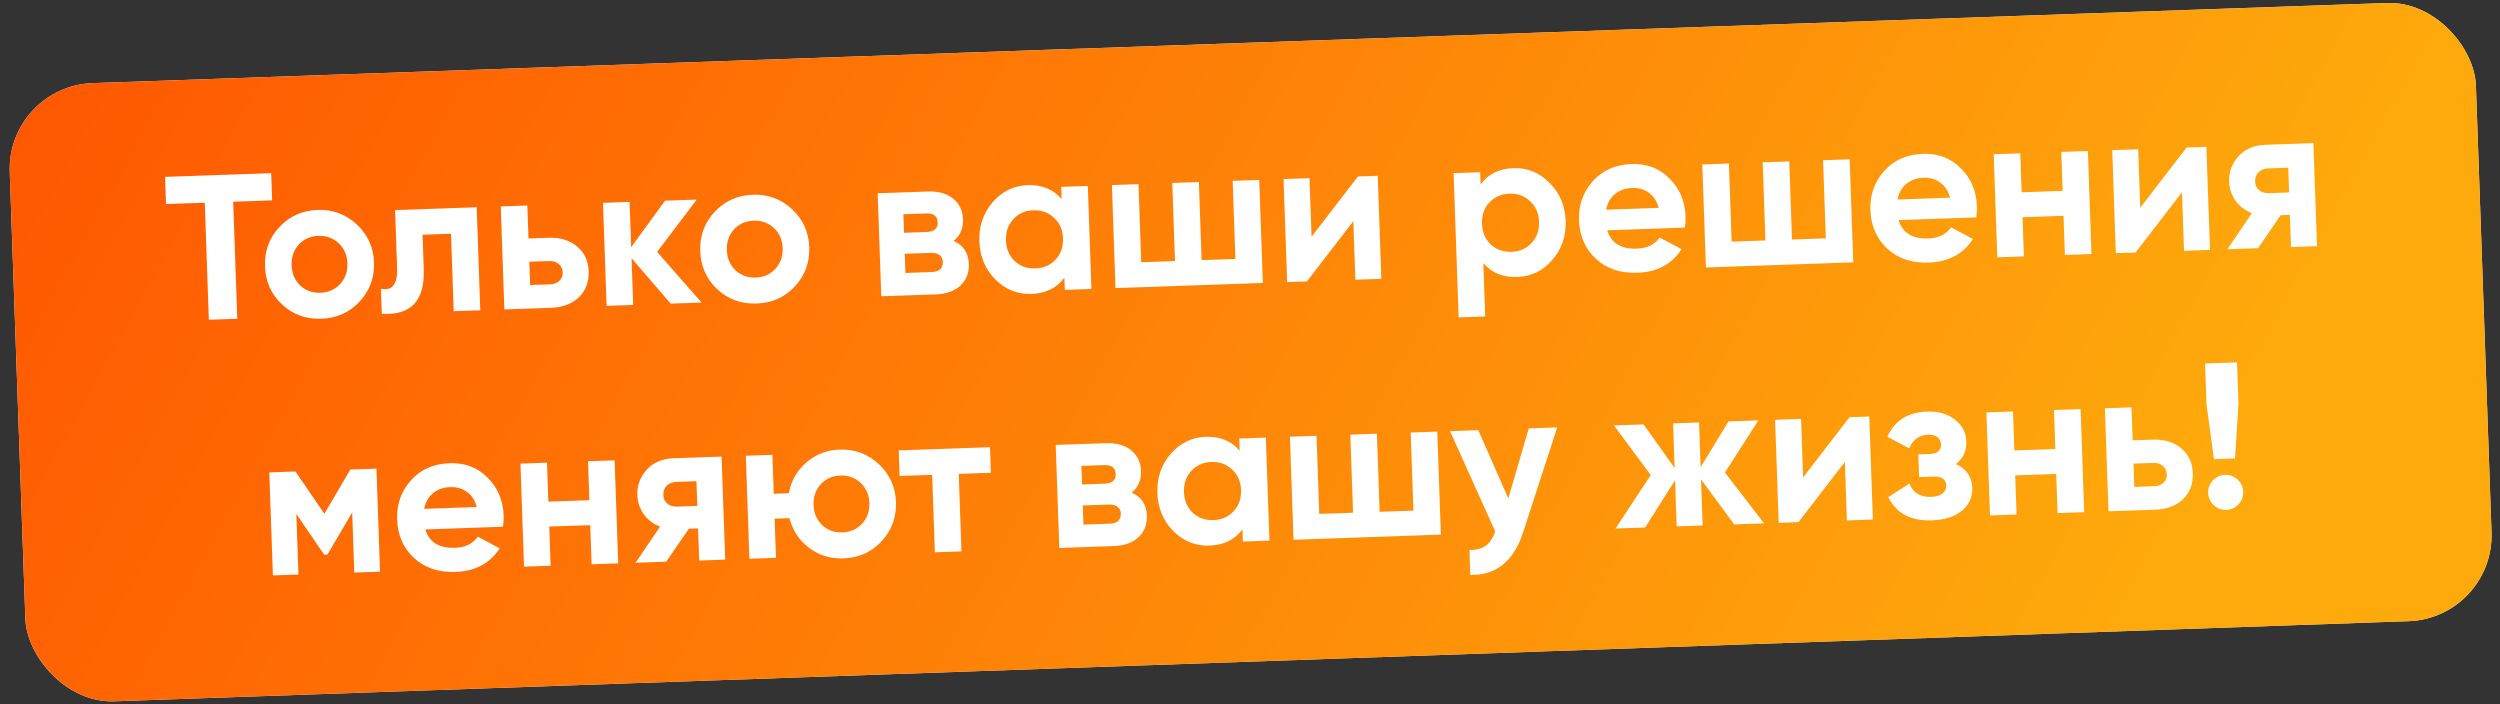 <?xml version="1.0" encoding="UTF-8"?> <svg xmlns="http://www.w3.org/2000/svg" width="291" height="82" viewBox="0 0 291 82" fill="none"><rect x="0" y="0" width="291" height="82" fill="#333333" stroke="none"/> <rect x="0.784" y="10.025" width="287.241" height="72" rx="10" transform="rotate(-2 0.784 10.025)" fill="#F2F2F2"></rect> <rect x="0.784" y="10.025" width="287.241" height="72" rx="10" transform="rotate(-2 0.784 10.025)" fill="url(#paint0_linear_513_120)"></rect> <path d="M19.214 20.588L31.567 20.157L31.677 23.323L27.144 23.481L27.62 37.105L24.31 37.221L23.834 23.597L19.325 23.754L19.214 20.588ZM41.844 35.119C40.671 36.377 39.19 37.037 37.399 37.1C35.608 37.162 34.083 36.607 32.826 35.434C31.568 34.261 30.908 32.779 30.845 30.989C30.783 29.214 31.339 27.697 32.512 26.44C33.7 25.165 35.181 24.497 36.956 24.435C38.731 24.373 40.256 24.936 41.53 26.125C42.804 27.313 43.472 28.787 43.534 30.546C43.596 32.32 43.032 33.845 41.844 35.119ZM34.934 33.223C35.579 33.825 36.366 34.11 37.293 34.078C38.221 34.045 38.985 33.706 39.587 33.061C40.189 32.415 40.473 31.613 40.44 30.654C40.406 29.694 40.066 28.913 39.421 28.312C38.776 27.71 37.989 27.425 37.062 27.457C36.135 27.49 35.37 27.829 34.768 28.474C34.183 29.135 33.907 29.937 33.94 30.881C33.972 31.824 34.304 32.605 34.934 33.223ZM45.988 24.456L55.486 24.125L55.905 36.117L52.811 36.225L52.496 27.207L49.186 27.322L49.326 31.328C49.455 35.022 47.826 36.752 44.44 36.517L44.339 33.615C44.984 33.753 45.468 33.624 45.79 33.228C46.112 32.833 46.258 32.179 46.226 31.268L45.988 24.456ZM61.518 27.756L63.845 27.675C65.204 27.627 66.312 27.965 67.17 28.688C68.027 29.394 68.477 30.363 68.52 31.594C68.563 32.825 68.182 33.831 67.377 34.612C66.571 35.377 65.489 35.782 64.129 35.83L58.709 36.019L58.29 24.026L61.384 23.919L61.518 27.756ZM61.707 33.177L64.058 33.095C64.49 33.08 64.837 32.947 65.101 32.698C65.38 32.432 65.512 32.099 65.498 31.7C65.484 31.3 65.329 30.977 65.032 30.731C64.751 30.485 64.395 30.369 63.963 30.384L61.613 30.466L61.707 33.177ZM76.488 29.323L81.665 35.218L78.067 35.343L73.512 30.051L73.702 35.496L70.608 35.604L70.189 23.611L73.283 23.503L73.467 28.78L77.409 23.359L81.102 23.23L76.488 29.323ZM92.509 33.35C91.336 34.608 89.854 35.268 88.063 35.33C86.272 35.393 84.748 34.838 83.49 33.665C82.232 32.492 81.572 31.01 81.51 29.219C81.448 27.444 82.003 25.928 83.176 24.67C84.364 23.396 85.846 22.728 87.621 22.666C89.396 22.604 90.92 23.167 92.195 24.355C93.469 25.544 94.137 27.017 94.198 28.776C94.26 30.551 93.697 32.076 92.509 33.35ZM85.598 31.454C86.244 32.056 87.03 32.341 87.957 32.308C88.885 32.276 89.65 31.937 90.251 31.291C90.853 30.646 91.137 29.844 91.104 28.884C91.07 27.925 90.731 27.144 90.086 26.542C89.44 25.941 88.654 25.656 87.726 25.688C86.799 25.721 86.034 26.059 85.432 26.705C84.847 27.366 84.571 28.168 84.604 29.111C84.637 30.055 84.968 30.836 85.598 31.454ZM111.001 28.045C112.139 28.55 112.731 29.442 112.775 30.721C112.811 31.744 112.488 32.58 111.806 33.228C111.124 33.877 110.152 34.223 108.889 34.267L102.58 34.487L102.162 22.494L107.99 22.291C109.237 22.247 110.224 22.525 110.949 23.124C111.674 23.707 112.054 24.511 112.09 25.534C112.127 26.589 111.764 27.426 111.001 28.045ZM107.791 24.843L105.153 24.936L105.228 27.094L107.866 27.002C108.746 26.971 109.173 26.596 109.148 25.877C109.123 25.157 108.671 24.813 107.791 24.843ZM105.391 31.771L108.438 31.665C109.333 31.634 109.767 31.234 109.741 30.467C109.729 30.131 109.6 29.871 109.353 29.688C109.107 29.504 108.775 29.42 108.36 29.434L105.313 29.541L105.391 31.771ZM123.576 23.164L123.526 21.748L126.621 21.64L127.039 33.633L123.945 33.741L123.896 32.326C123.009 33.526 121.726 34.155 120.047 34.214C118.448 34.269 117.052 33.71 115.858 32.535C114.68 31.343 114.06 29.86 113.998 28.085C113.936 26.326 114.452 24.811 115.544 23.54C116.652 22.269 118.006 21.605 119.605 21.549C121.284 21.491 122.608 22.029 123.576 23.164ZM118.113 30.391C118.758 30.992 119.561 31.277 120.52 31.243C121.479 31.21 122.26 30.87 122.862 30.225C123.479 29.563 123.77 28.736 123.736 27.745C123.701 26.753 123.353 25.957 122.692 25.356C122.046 24.738 121.243 24.446 120.284 24.479C119.324 24.513 118.544 24.86 117.943 25.522C117.341 26.167 117.057 26.985 117.092 27.977C117.127 28.968 117.467 29.773 118.113 30.391ZM143.799 30.142L143.482 21.052L146.576 20.944L146.995 32.936L129.845 33.535L129.426 21.542L132.52 21.434L132.838 30.525L136.771 30.387L136.454 21.297L139.548 21.189L139.866 30.279L143.799 30.142ZM152.666 27.551L158.065 20.542L160.368 20.462L160.786 32.455L157.764 32.56L157.526 25.748L152.128 32.757L149.825 32.837L149.406 20.845L152.428 20.739L152.666 27.551ZM176.167 19.574C177.782 19.518 179.179 20.085 180.357 21.277C181.551 22.468 182.179 23.943 182.24 25.702C182.303 27.493 181.78 29.016 180.671 30.271C179.594 31.526 178.24 32.181 176.609 32.238C174.93 32.297 173.615 31.759 172.662 30.623L172.879 36.835L169.785 36.943L169.199 20.154L172.293 20.046L172.342 21.461C173.213 20.262 174.488 19.633 176.167 19.574ZM173.523 28.456C174.169 29.058 174.971 29.342 175.931 29.308C176.89 29.275 177.671 28.935 178.272 28.29C178.89 27.628 179.181 26.801 179.146 25.81C179.112 24.818 178.764 24.022 178.102 23.421C177.456 22.803 176.654 22.511 175.694 22.544C174.735 22.578 173.955 22.925 173.353 23.587C172.751 24.232 172.468 25.05 172.502 26.042C172.537 27.033 172.877 27.838 173.523 28.456ZM196.124 26.49L187.081 26.805C187.534 28.295 188.687 29.007 190.542 28.942C191.725 28.901 192.607 28.47 193.187 27.649L195.731 29.001C194.608 30.753 192.895 31.67 190.592 31.75C188.609 31.819 186.997 31.275 185.756 30.118C184.515 28.96 183.863 27.47 183.799 25.647C183.736 23.856 184.276 22.333 185.416 21.076C186.541 19.82 188.039 19.159 189.91 19.094C191.685 19.032 193.153 19.589 194.315 20.765C195.509 21.94 196.137 23.423 196.199 25.214C196.211 25.55 196.186 25.975 196.124 26.49ZM186.95 24.409L193.066 24.195C192.863 23.418 192.482 22.831 191.924 22.434C191.382 22.037 190.743 21.851 190.007 21.876C189.176 21.905 188.496 22.145 187.967 22.596C187.438 23.031 187.099 23.635 186.95 24.409ZM212.523 27.742L212.205 18.652L215.3 18.544L215.718 30.536L198.569 31.135L198.15 19.142L201.244 19.035L201.562 28.125L205.495 27.988L205.178 18.897L208.272 18.789L208.589 27.88L212.523 27.742ZM230.041 25.305L220.998 25.621C221.45 27.11 222.604 27.822 224.459 27.758C225.642 27.716 226.524 27.285 227.103 26.465L229.648 27.817C228.525 29.569 226.812 30.485 224.509 30.566C222.526 30.635 220.914 30.091 219.673 28.933C218.432 27.776 217.779 26.286 217.716 24.463C217.653 22.672 218.192 21.148 219.333 19.892C220.458 18.636 221.956 17.975 223.827 17.91C225.602 17.848 227.07 18.405 228.232 19.581C229.426 20.756 230.054 22.239 230.116 24.03C230.128 24.366 230.103 24.791 230.041 25.305ZM220.866 23.224L226.983 23.011C226.78 22.233 226.399 21.646 225.841 21.249C225.298 20.852 224.66 20.666 223.924 20.692C223.092 20.721 222.412 20.961 221.884 21.412C221.355 21.846 221.016 22.451 220.866 23.224ZM240.092 22.217L239.934 17.683L243.028 17.575L243.447 29.568L240.353 29.676L240.194 25.119L235.421 25.285L235.58 29.843L232.486 29.951L232.067 17.958L235.161 17.85L235.319 22.383L240.092 22.217ZM249.123 24.183L254.522 17.174L256.824 17.094L257.243 29.086L254.221 29.192L253.983 22.38L248.585 29.389L246.282 29.469L245.863 17.476L248.885 17.371L249.123 24.183ZM263.665 16.855L269.278 16.659L269.696 28.651L266.674 28.757L266.544 25.015L265.464 25.053L262.837 28.891L259.263 29.016L262.118 24.809C261.339 24.517 260.706 24.034 260.218 23.363C259.746 22.691 259.496 21.947 259.468 21.132C259.429 20.029 259.795 19.047 260.566 18.188C261.321 17.345 262.354 16.901 263.665 16.855ZM266.352 19.523L264.001 19.605C263.553 19.62 263.182 19.769 262.888 20.052C262.61 20.334 262.478 20.691 262.493 21.122C262.508 21.554 262.664 21.893 262.961 22.139C263.274 22.384 263.654 22.498 264.102 22.483L266.452 22.401L266.352 19.523ZM40.773 54.657L43.819 54.55L44.237 66.543L41.239 66.648L40.995 59.644L38.116 64.547L37.732 64.561L34.493 59.823L34.739 66.875L31.765 66.978L31.346 54.986L34.392 54.879L37.758 59.805L40.773 54.657ZM58.552 61.312L49.51 61.628C49.962 63.117 51.116 63.829 52.97 63.764C54.154 63.723 55.035 63.292 55.615 62.471L58.16 63.823C57.036 65.576 55.323 66.492 53.02 66.572C51.038 66.642 49.426 66.097 48.185 64.94C46.943 63.783 46.291 62.293 46.227 60.47C46.165 58.679 46.704 57.155 47.845 55.898C48.97 54.642 50.468 53.982 52.338 53.916C54.113 53.855 55.582 54.412 56.743 55.588C57.937 56.763 58.565 58.246 58.628 60.037C58.639 60.373 58.614 60.798 58.552 61.312ZM49.378 59.231L55.494 59.017C55.291 58.24 54.91 57.653 54.352 57.256C53.81 56.859 53.171 56.673 52.435 56.699C51.604 56.728 50.924 56.968 50.395 57.418C49.866 57.853 49.527 58.457 49.378 59.231ZM68.604 58.223L68.446 53.69L71.54 53.582L71.959 65.575L68.864 65.683L68.705 61.126L63.932 61.292L64.091 65.85L60.997 65.958L60.578 53.965L63.672 53.857L63.831 58.39L68.604 58.223ZM78.38 53.343L83.993 53.147L84.412 65.14L81.389 65.246L81.259 61.504L80.179 61.541L77.552 65.379L73.978 65.504L76.833 61.298C76.054 61.005 75.421 60.523 74.933 59.852C74.462 59.18 74.211 58.436 74.183 57.62C74.144 56.517 74.51 55.536 75.281 54.676C76.036 53.833 77.069 53.389 78.38 53.343ZM81.067 56.011L78.716 56.093C78.269 56.109 77.898 56.258 77.603 56.54C77.325 56.822 77.193 57.179 77.208 57.611C77.224 58.042 77.379 58.381 77.676 58.627C77.989 58.872 78.369 58.987 78.817 58.971L81.168 58.889L81.067 56.011ZM97.714 52.332C99.489 52.27 101.014 52.833 102.288 54.021C103.562 55.21 104.23 56.683 104.291 58.442C104.353 60.217 103.79 61.742 102.602 63.016C101.429 64.273 99.947 64.934 98.156 64.996C96.653 65.049 95.326 64.639 94.175 63.766C93.024 62.894 92.263 61.744 91.893 60.316L90.166 60.376L90.325 64.933L87.231 65.041L86.812 53.049L89.906 52.941L90.065 57.474L91.816 57.413C92.086 55.979 92.765 54.786 93.852 53.836C94.956 52.885 96.243 52.383 97.714 52.332ZM95.692 61.12C96.337 61.722 97.123 62.006 98.051 61.974C98.978 61.942 99.743 61.603 100.345 60.957C100.946 60.312 101.231 59.51 101.197 58.55C101.164 57.591 100.824 56.81 100.179 56.208C99.533 55.606 98.747 55.322 97.82 55.354C96.892 55.386 96.127 55.725 95.526 56.371C94.94 57.032 94.664 57.834 94.697 58.777C94.73 59.721 95.061 60.502 95.692 61.12ZM104.61 52.427L115.235 52.056L115.339 55.03L111.598 55.161L111.913 64.18L108.818 64.288L108.503 55.269L104.714 55.401L104.61 52.427ZM131.723 57.34C132.862 57.845 133.453 58.736 133.498 60.016C133.533 61.039 133.21 61.875 132.529 62.523C131.847 63.171 130.874 63.517 129.611 63.562L123.303 63.782L122.884 51.789L128.713 51.586C129.96 51.542 130.946 51.82 131.671 52.419C132.396 53.002 132.777 53.805 132.812 54.828C132.849 55.884 132.486 56.721 131.723 57.34ZM128.514 54.138L125.875 54.23L125.951 56.389L128.589 56.297C129.468 56.266 129.896 55.891 129.87 55.171C129.845 54.452 129.393 54.107 128.514 54.138ZM126.114 61.066L129.16 60.96C130.055 60.928 130.49 60.529 130.463 59.761C130.451 59.426 130.322 59.166 130.076 58.983C129.829 58.799 129.498 58.715 129.082 58.729L126.036 58.835L126.114 61.066ZM144.298 52.458L144.249 51.043L147.343 50.935L147.762 62.928L144.668 63.036L144.618 61.621C143.732 62.82 142.449 63.45 140.77 63.508C139.171 63.564 137.774 63.004 136.581 61.829C135.402 60.638 134.782 59.154 134.72 57.38C134.659 55.621 135.174 54.106 136.267 52.835C137.375 51.563 138.729 50.9 140.328 50.844C142.007 50.785 143.33 51.323 144.298 52.458ZM138.835 59.685C139.481 60.287 140.283 60.571 141.242 60.538C142.202 60.504 142.983 60.165 143.584 59.519C144.202 58.858 144.493 58.031 144.458 57.039C144.424 56.048 144.076 55.252 143.414 54.65C142.768 54.033 141.966 53.74 141.006 53.774C140.047 53.807 139.267 54.155 138.665 54.816C138.063 55.462 137.78 56.28 137.814 57.271C137.849 58.263 138.189 59.067 138.835 59.685ZM164.522 59.437L164.204 50.346L167.298 50.238L167.717 62.231L150.568 62.83L150.149 50.837L153.243 50.729L153.56 59.819L157.494 59.682L157.177 50.592L160.271 50.484L160.588 59.574L164.522 59.437ZM175.567 58.018L177.948 49.866L181.258 49.751L177.311 61.896C176.214 65.312 174.159 66.985 171.147 66.914L171.046 64.036C171.862 64.023 172.497 63.849 172.949 63.513C173.418 63.176 173.783 62.627 174.044 61.866L168.786 50.186L172.072 50.072L175.567 58.018ZM200.782 55.001L205.336 60.917L201.858 61.039L198 55.794L198.188 61.167L195.166 61.272L194.978 55.9L191.496 61.401L188.042 61.521L192.148 55.302L187.863 49.52L191.317 49.399L194.929 54.484L194.747 49.28L197.769 49.174L197.951 54.379L201.199 49.054L204.677 48.933L200.782 55.001ZM209.882 55.571L215.281 48.563L217.583 48.482L218.002 60.475L214.98 60.58L214.742 53.769L209.344 60.777L207.041 60.858L206.622 48.865L209.644 48.759L209.882 55.571ZM227.651 54.014C228.887 54.563 229.528 55.494 229.574 56.805C229.611 57.86 229.209 58.739 228.369 59.44C227.529 60.142 226.358 60.519 224.855 60.572C222.424 60.657 220.736 59.755 219.789 57.867L222.256 56.292C222.677 57.366 223.52 57.881 224.783 57.837C225.359 57.816 225.794 57.689 226.09 57.455C226.402 57.22 226.552 56.91 226.538 56.527C226.513 55.791 226.028 55.44 225.085 55.473L223.382 55.532L223.29 52.894L224.585 52.849C225.512 52.816 225.963 52.432 225.937 51.697C225.925 51.345 225.779 51.07 225.5 50.871C225.221 50.673 224.858 50.582 224.41 50.597C223.387 50.633 222.661 51.163 222.232 52.186L219.688 50.834C220.535 48.964 222.062 47.99 224.268 47.913C225.644 47.864 226.743 48.178 227.567 48.854C228.407 49.529 228.844 50.354 228.878 51.33C228.919 52.497 228.51 53.392 227.651 54.014ZM239.242 52.265L239.084 47.731L242.178 47.623L242.597 59.616L239.503 59.724L239.343 55.167L234.57 55.334L234.729 59.891L231.635 59.999L231.217 48.006L234.311 47.898L234.469 52.431L239.242 52.265ZM248.241 51.254L250.568 51.173C251.927 51.125 253.035 51.463 253.893 52.185C254.75 52.892 255.2 53.861 255.243 55.092C255.286 56.323 254.905 57.329 254.1 58.11C253.294 58.874 252.211 59.28 250.852 59.328L245.432 59.517L245.013 47.524L248.107 47.416L248.241 51.254ZM248.43 56.675L250.781 56.593C251.213 56.578 251.56 56.445 251.824 56.196C252.103 55.93 252.235 55.597 252.221 55.197C252.207 54.798 252.052 54.475 251.755 54.229C251.474 53.983 251.118 53.867 250.686 53.882L248.336 53.964L248.43 56.675ZM260.156 53.359L257.709 53.445L256.84 47.111L256.672 42.314L260.39 42.184L260.558 46.981L260.156 53.359ZM261.108 57.24C261.128 57.8 260.944 58.287 260.559 58.701C260.173 59.114 259.7 59.331 259.14 59.35C258.581 59.37 258.094 59.187 257.68 58.801C257.267 58.415 257.05 57.943 257.03 57.383C257.011 56.823 257.194 56.337 257.58 55.923C257.966 55.509 258.438 55.292 258.998 55.273C259.558 55.253 260.044 55.437 260.458 55.822C260.872 56.208 261.088 56.681 261.108 57.24Z" fill="white"></path> <defs> <linearGradient id="paint0_linear_513_120" x1="-8.687" y1="-44.28" x2="233.76" y2="99.561" gradientUnits="userSpaceOnUse"> <stop stop-color="#FF4B00"></stop> <stop offset="1" stop-color="#FEA90C"></stop> </linearGradient> </defs> </svg> 